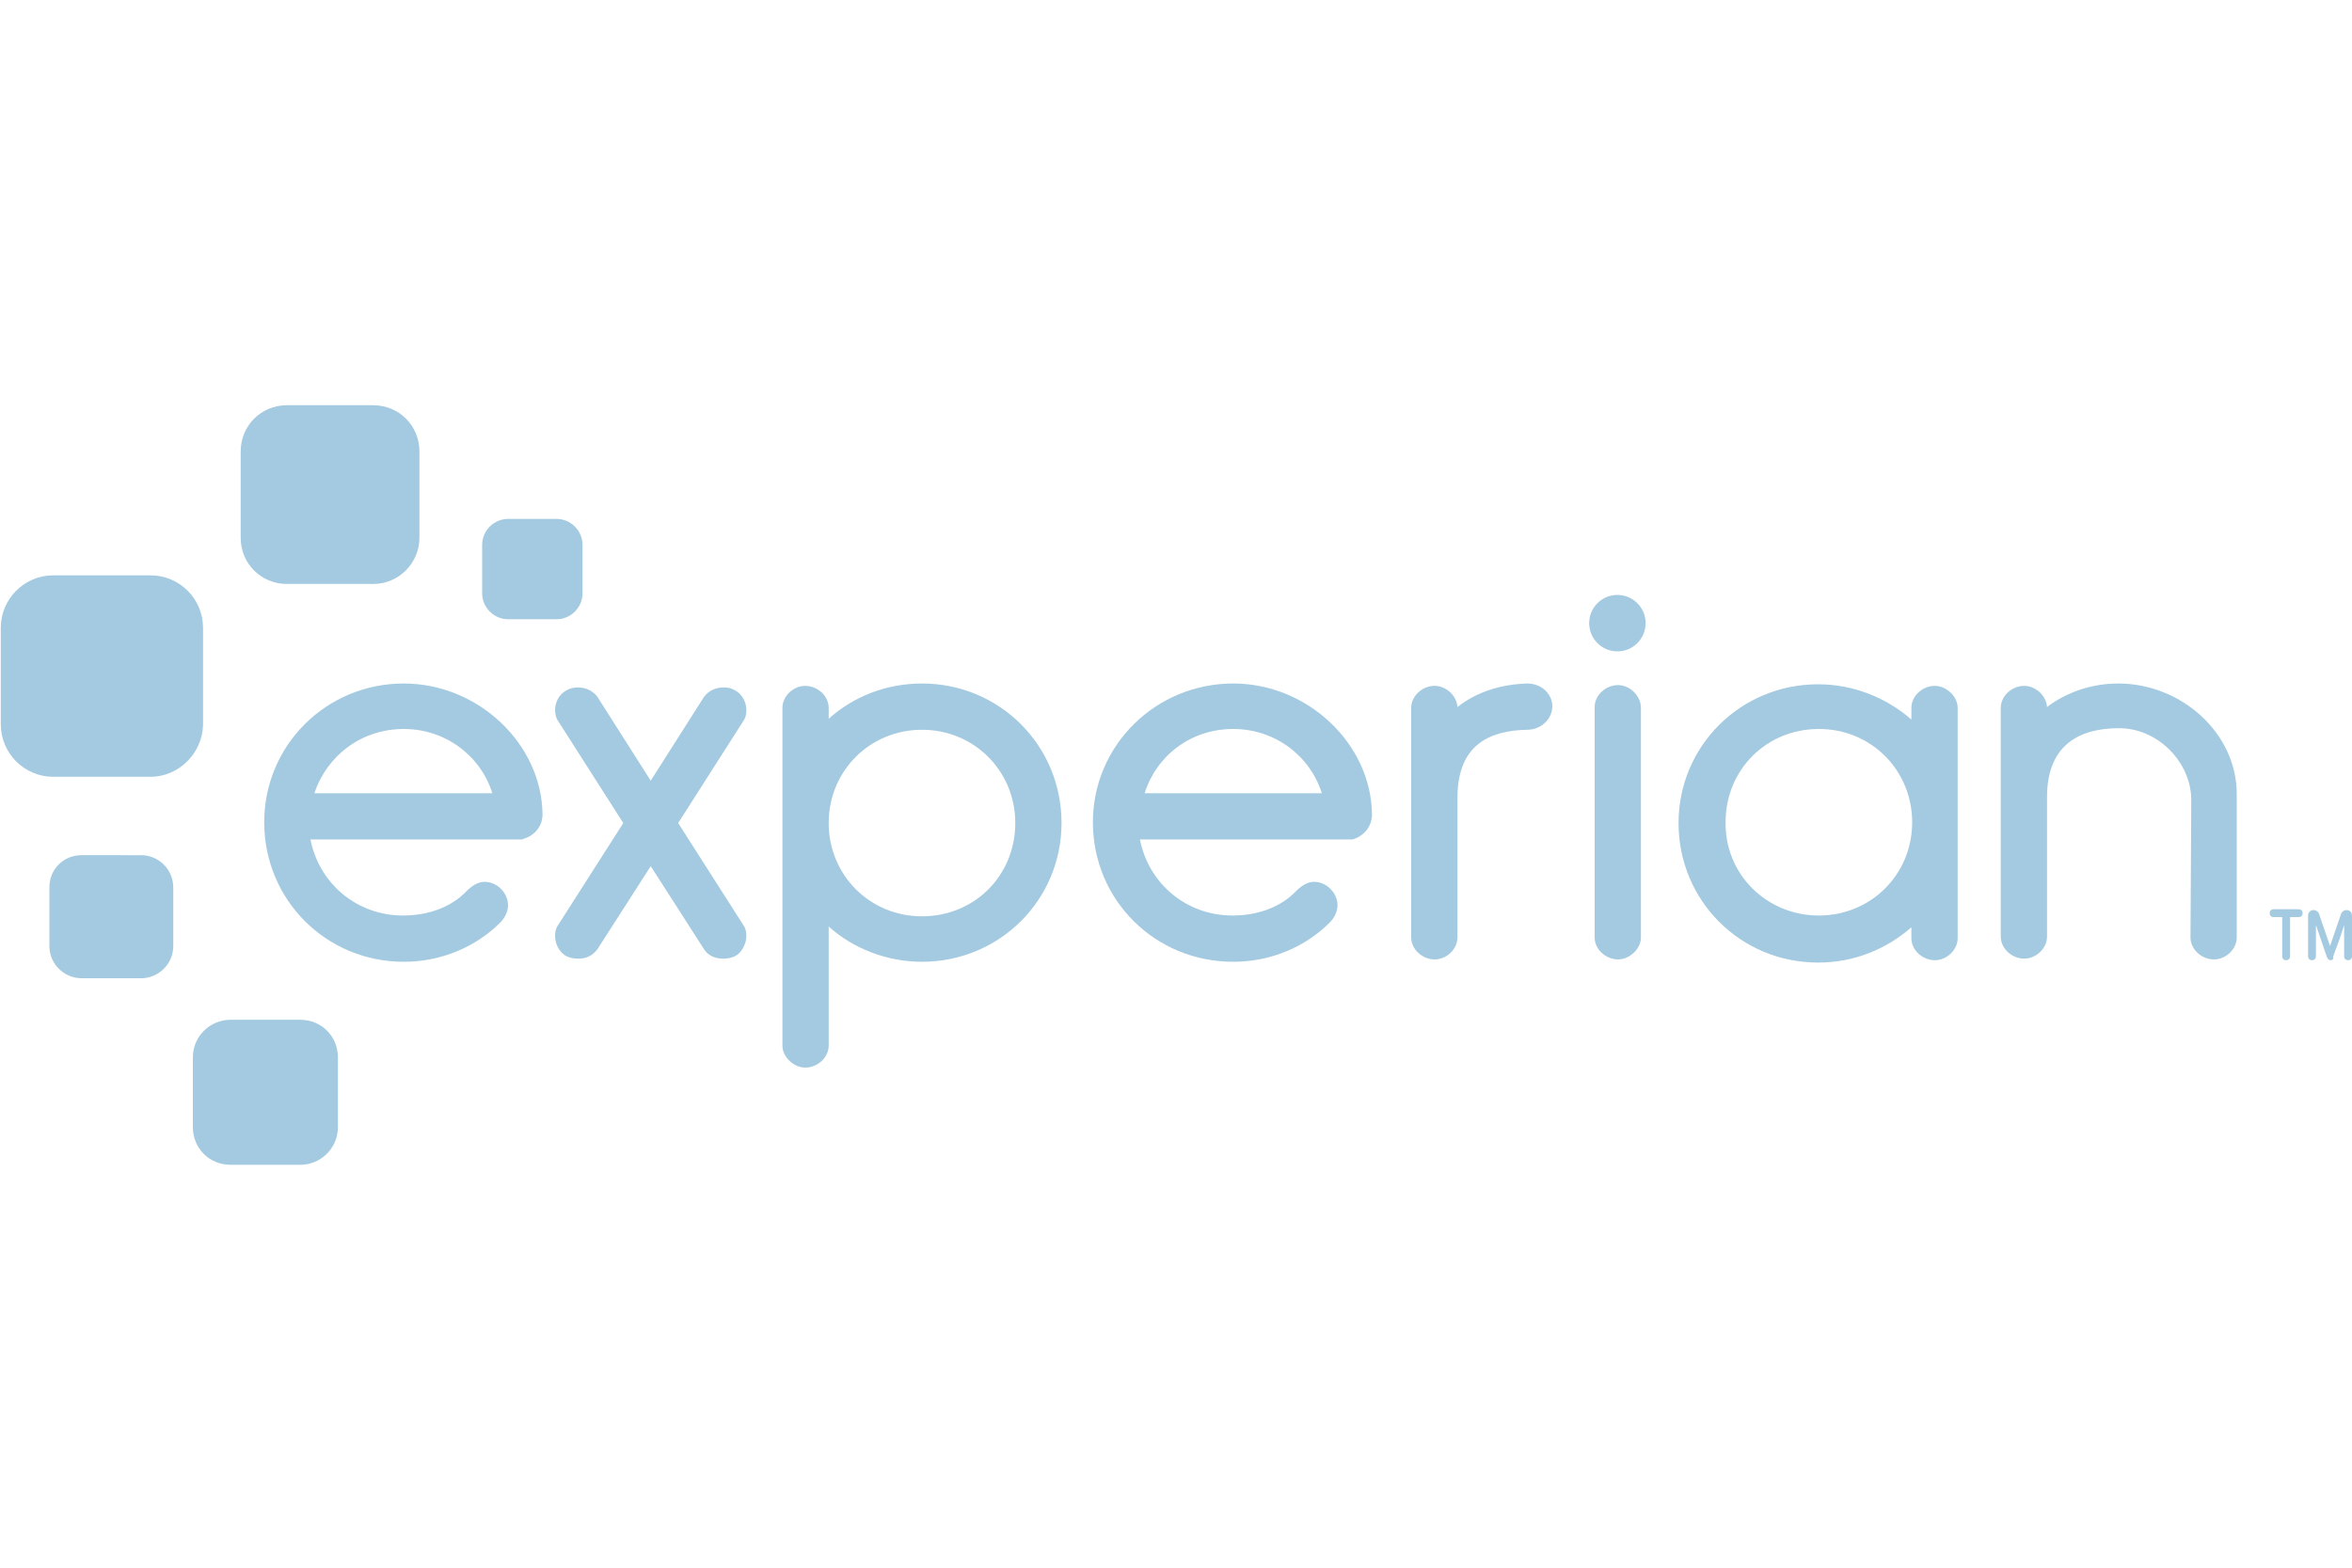 <?xml version="1.0" encoding="utf-8"?>
<!-- Generator: Adobe Illustrator 23.0.4, SVG Export Plug-In . SVG Version: 6.00 Build 0)  -->
<svg version="1.1" id="Layer_1" xmlns="http://www.w3.org/2000/svg" xmlns:xlink="http://www.w3.org/1999/xlink" x="0px" y="0px"
	 viewBox="0 0 300 200" style="enable-background:new 0 0 300 200;" xml:space="preserve">
<style type="text/css">
	.st0{fill:#A3CAE0;}
</style>
<g>
	<path class="st0" d="M47.6,74.5h-11c-3.3,0-5.9-2.6-5.9-5.9v-11c0-3.3,2.6-5.9,5.9-5.9h11c3.3,0,5.9,2.6,5.9,5.9v11
		C53.5,71.8,50.9,74.5,47.6,74.5"/>
	<path class="st0" d="M19.2,99.1H6.8c-3.7,0-6.7-3-6.7-6.7V80.1c0-3.7,3-6.7,6.7-6.7h12.4c3.7,0,6.7,3,6.7,6.7v12.4
		C25.8,96.1,22.8,99.1,19.2,99.1"/>
	<path class="st0" d="M18,124.8h-7.6c-2.2,0-4.1-1.8-4.1-4.1v-7.5c0-2.3,1.8-4.1,4.1-4.1H18c2.2,0,4.1,1.8,4.1,4.1v7.5
		C22.1,123,20.2,124.8,18,124.8"/>
	<path class="st0" d="M38.3,148.6h-8.9c-2.7,0-4.8-2.1-4.8-4.8v-8.9c0-2.7,2.2-4.8,4.8-4.8h8.9c2.7,0,4.8,2.1,4.8,4.8v8.9
		C43.1,146.5,40.9,148.6,38.3,148.6"/>
	<path class="st0" d="M71,79h-6.2c-1.8,0-3.3-1.5-3.3-3.3v-6.2c0-1.8,1.5-3.3,3.3-3.3H71c1.8,0,3.3,1.5,3.3,3.3v6.2
		C74.3,77.5,72.8,79,71,79"/>
	<circle class="st0" cx="206.3" cy="79.5" r="3.6"/>
	<path class="st0" d="M76.2,121.1c-0.6,0.8-1.4,1.2-2.4,1.2c-0.6,0-1.2-0.1-1.7-0.4c-0.8-0.5-1.3-1.5-1.3-2.5c0-0.5,0.1-1,0.4-1.4
		l8.3-13l-8.3-13c-0.3-0.4-0.4-1-0.4-1.4c0-1,0.5-2,1.4-2.5c0.5-0.3,1-0.4,1.5-0.4c1,0,1.9,0.4,2.5,1.2L83,99.6l6.8-10.7
		c0.6-0.8,1.5-1.2,2.5-1.2c0.6,0,1,0.1,1.5,0.4c0.9,0.5,1.4,1.5,1.4,2.5c0,0.5-0.1,1-0.4,1.4l-8.3,13l8.3,13
		c0.3,0.4,0.4,0.9,0.4,1.4c0,1-0.6,2.1-1.3,2.5c-0.5,0.3-1.1,0.4-1.7,0.4c-1,0-1.9-0.4-2.4-1.2L83,110.5L76.2,121.1z"/>
	<path class="st0" d="M105.7,91.7c3.1-2.8,7.3-4.5,11.9-4.5c9.9,0,17.8,7.9,17.8,17.8c0,9.8-7.9,17.7-17.8,17.7
		c-4.5,0-8.8-1.7-11.9-4.5v15.2c0,1.5-1.4,2.8-3,2.8c-1.4,0-2.9-1.3-2.9-2.8V90.3c0-1.5,1.4-2.8,2.9-2.8c1.6,0,3,1.3,3,2.8V91.7z
		 M117.6,93.1c-6.6,0-11.9,5.2-11.9,11.9c0,6.6,5.2,11.9,11.9,11.9c6.7,0,11.9-5.2,11.9-11.9C129.5,98.3,124.2,93.1,117.6,93.1z"/>
	<path class="st0" d="M185.9,101.8v17.8c0,1.5-1.4,2.8-2.9,2.8c-1.6,0-3-1.3-3-2.8V90.3c0-1.5,1.4-2.8,3-2.8c1.4,0,2.8,1.2,2.9,2.7
		c2.4-1.9,5.5-2.9,8.9-3c1.9,0,3.2,1.4,3.2,2.9c0,1.6-1.4,3-3.2,3C190.1,93.2,185.9,94.9,185.9,101.8z"/>
	<path class="st0" d="M206.4,87.4c-1.6,0-3,1.3-3,2.8v29.4c0,1.5,1.4,2.8,3,2.8c1.4,0,2.9-1.3,2.9-2.8V90.3
		C209.3,88.7,207.8,87.4,206.4,87.4z"/>
	<path class="st0" d="M243.8,90.3c0-1.5,1.4-2.8,3-2.8c1.4,0,2.9,1.3,2.9,2.8v29.4c0,1.5-1.4,2.8-2.9,2.8c-1.6,0-3-1.3-3-2.8v-1.4
		c-3.2,2.8-7.3,4.5-11.9,4.5c-9.9,0-17.8-7.9-17.8-17.8c0-9.8,7.9-17.7,17.8-17.7c4.5,0,8.7,1.7,11.9,4.5V90.3z M232,116.8
		c6.6,0,11.9-5.2,11.9-11.9c0-6.6-5.2-11.9-11.9-11.9c-6.7,0-11.9,5.2-11.9,11.9C220,111.5,225.3,116.8,232,116.8z"/>
	<path class="st0" d="M279.5,102.1c0-4.9-4.3-9.2-9.2-9.2c-4.8,0-9.2,1.9-9.2,8.8v17.8c0,1.5-1.4,2.8-2.9,2.8c-1.6,0-3-1.3-3-2.8
		V90.3c0-1.5,1.4-2.8,3-2.8c1.4,0,2.8,1.2,2.9,2.7c2.5-1.9,5.7-3,9.1-3c8,0,15.1,6.3,15.1,14.1v18.3c0,1.5-1.4,2.8-2.9,2.8
		c-1.6,0-3-1.3-3-2.8L279.5,102.1L279.5,102.1z"/>
	<path class="st0" d="M69.2,103.9c-0.1-9-8.2-16.7-17.7-16.7c-9.9,0-17.8,7.9-17.8,17.7c0,9.9,7.9,17.8,17.8,17.8
		c4.8,0,9.2-1.9,12.3-5c0.6-0.6,1-1.4,1-2.2c0-1.6-1.4-3-3-3c-0.9,0-1.7,0.6-2.3,1.2c-2,2.1-5,3.1-8.1,3.1c-5.9,0-10.7-4.1-11.8-9.7
		h26.6c0,0,0,0,0.1,0h0.1c0,0,0.1,0,0.1,0c0.1,0,0.2,0,0.3-0.1C68.2,106.6,69.2,105.4,69.2,103.9z M51.5,93c5.3,0,9.8,3.4,11.3,8.2
		H40.1C41.7,96.4,46.1,93,51.5,93z"/>
	<path class="st0" d="M175,103.9c-0.1-9-8.2-16.7-17.7-16.7c-9.9,0-17.9,7.9-17.9,17.7c0,9.9,7.9,17.8,17.9,17.8
		c4.8,0,9.2-1.9,12.3-5c0.6-0.6,1-1.4,1-2.2c0-1.6-1.4-3-3-3c-0.9,0-1.7,0.6-2.3,1.2c-2,2.1-5,3.1-8.1,3.1c-5.9,0-10.7-4.1-11.8-9.7
		h26.6c0,0,0,0,0.1,0h0.1c0.1,0,0.2,0,0.2,0c0,0,0.1,0,0.1,0C173.9,106.7,175,105.5,175,103.9z M157.3,93c5.3,0,9.8,3.4,11.3,8.2
		H146C147.5,96.4,151.9,93,157.3,93z"/>
	<g>
		<g>
			<path class="st0" d="M291.6,122.5c-0.3,0-0.5-0.2-0.5-0.5v-5H290c-0.3,0-0.5-0.2-0.5-0.5c0-0.3,0.2-0.5,0.5-0.5h3.2
				c0.3,0,0.5,0.2,0.5,0.5c0,0.3-0.2,0.5-0.5,0.5h-1.1v5C292.1,122.3,291.9,122.5,291.6,122.5z"/>
		</g>
		<g>
			<path class="st0" d="M297.3,122.5c-0.3,0-0.4-0.2-0.5-0.4l-1.4-4.1v4c0,0.3-0.2,0.5-0.5,0.5c-0.3,0-0.5-0.2-0.5-0.5v-5.2
				c0-0.4,0.3-0.7,0.7-0.7c0.3,0,0.6,0.2,0.7,0.5l1.4,4.1l1.4-4.1c0.1-0.3,0.4-0.5,0.7-0.5c0.4,0,0.7,0.3,0.7,0.7v5.2
				c0,0.3-0.2,0.5-0.5,0.5c-0.3,0-0.5-0.2-0.5-0.5v-4c-0.2,0.6-0.5,1.6-0.8,2.4c-0.6,1.6-0.6,1.6-0.6,1.7
				C297.7,122.3,297.5,122.5,297.3,122.5z"/>
		</g>
	</g>
</g>
</svg>
